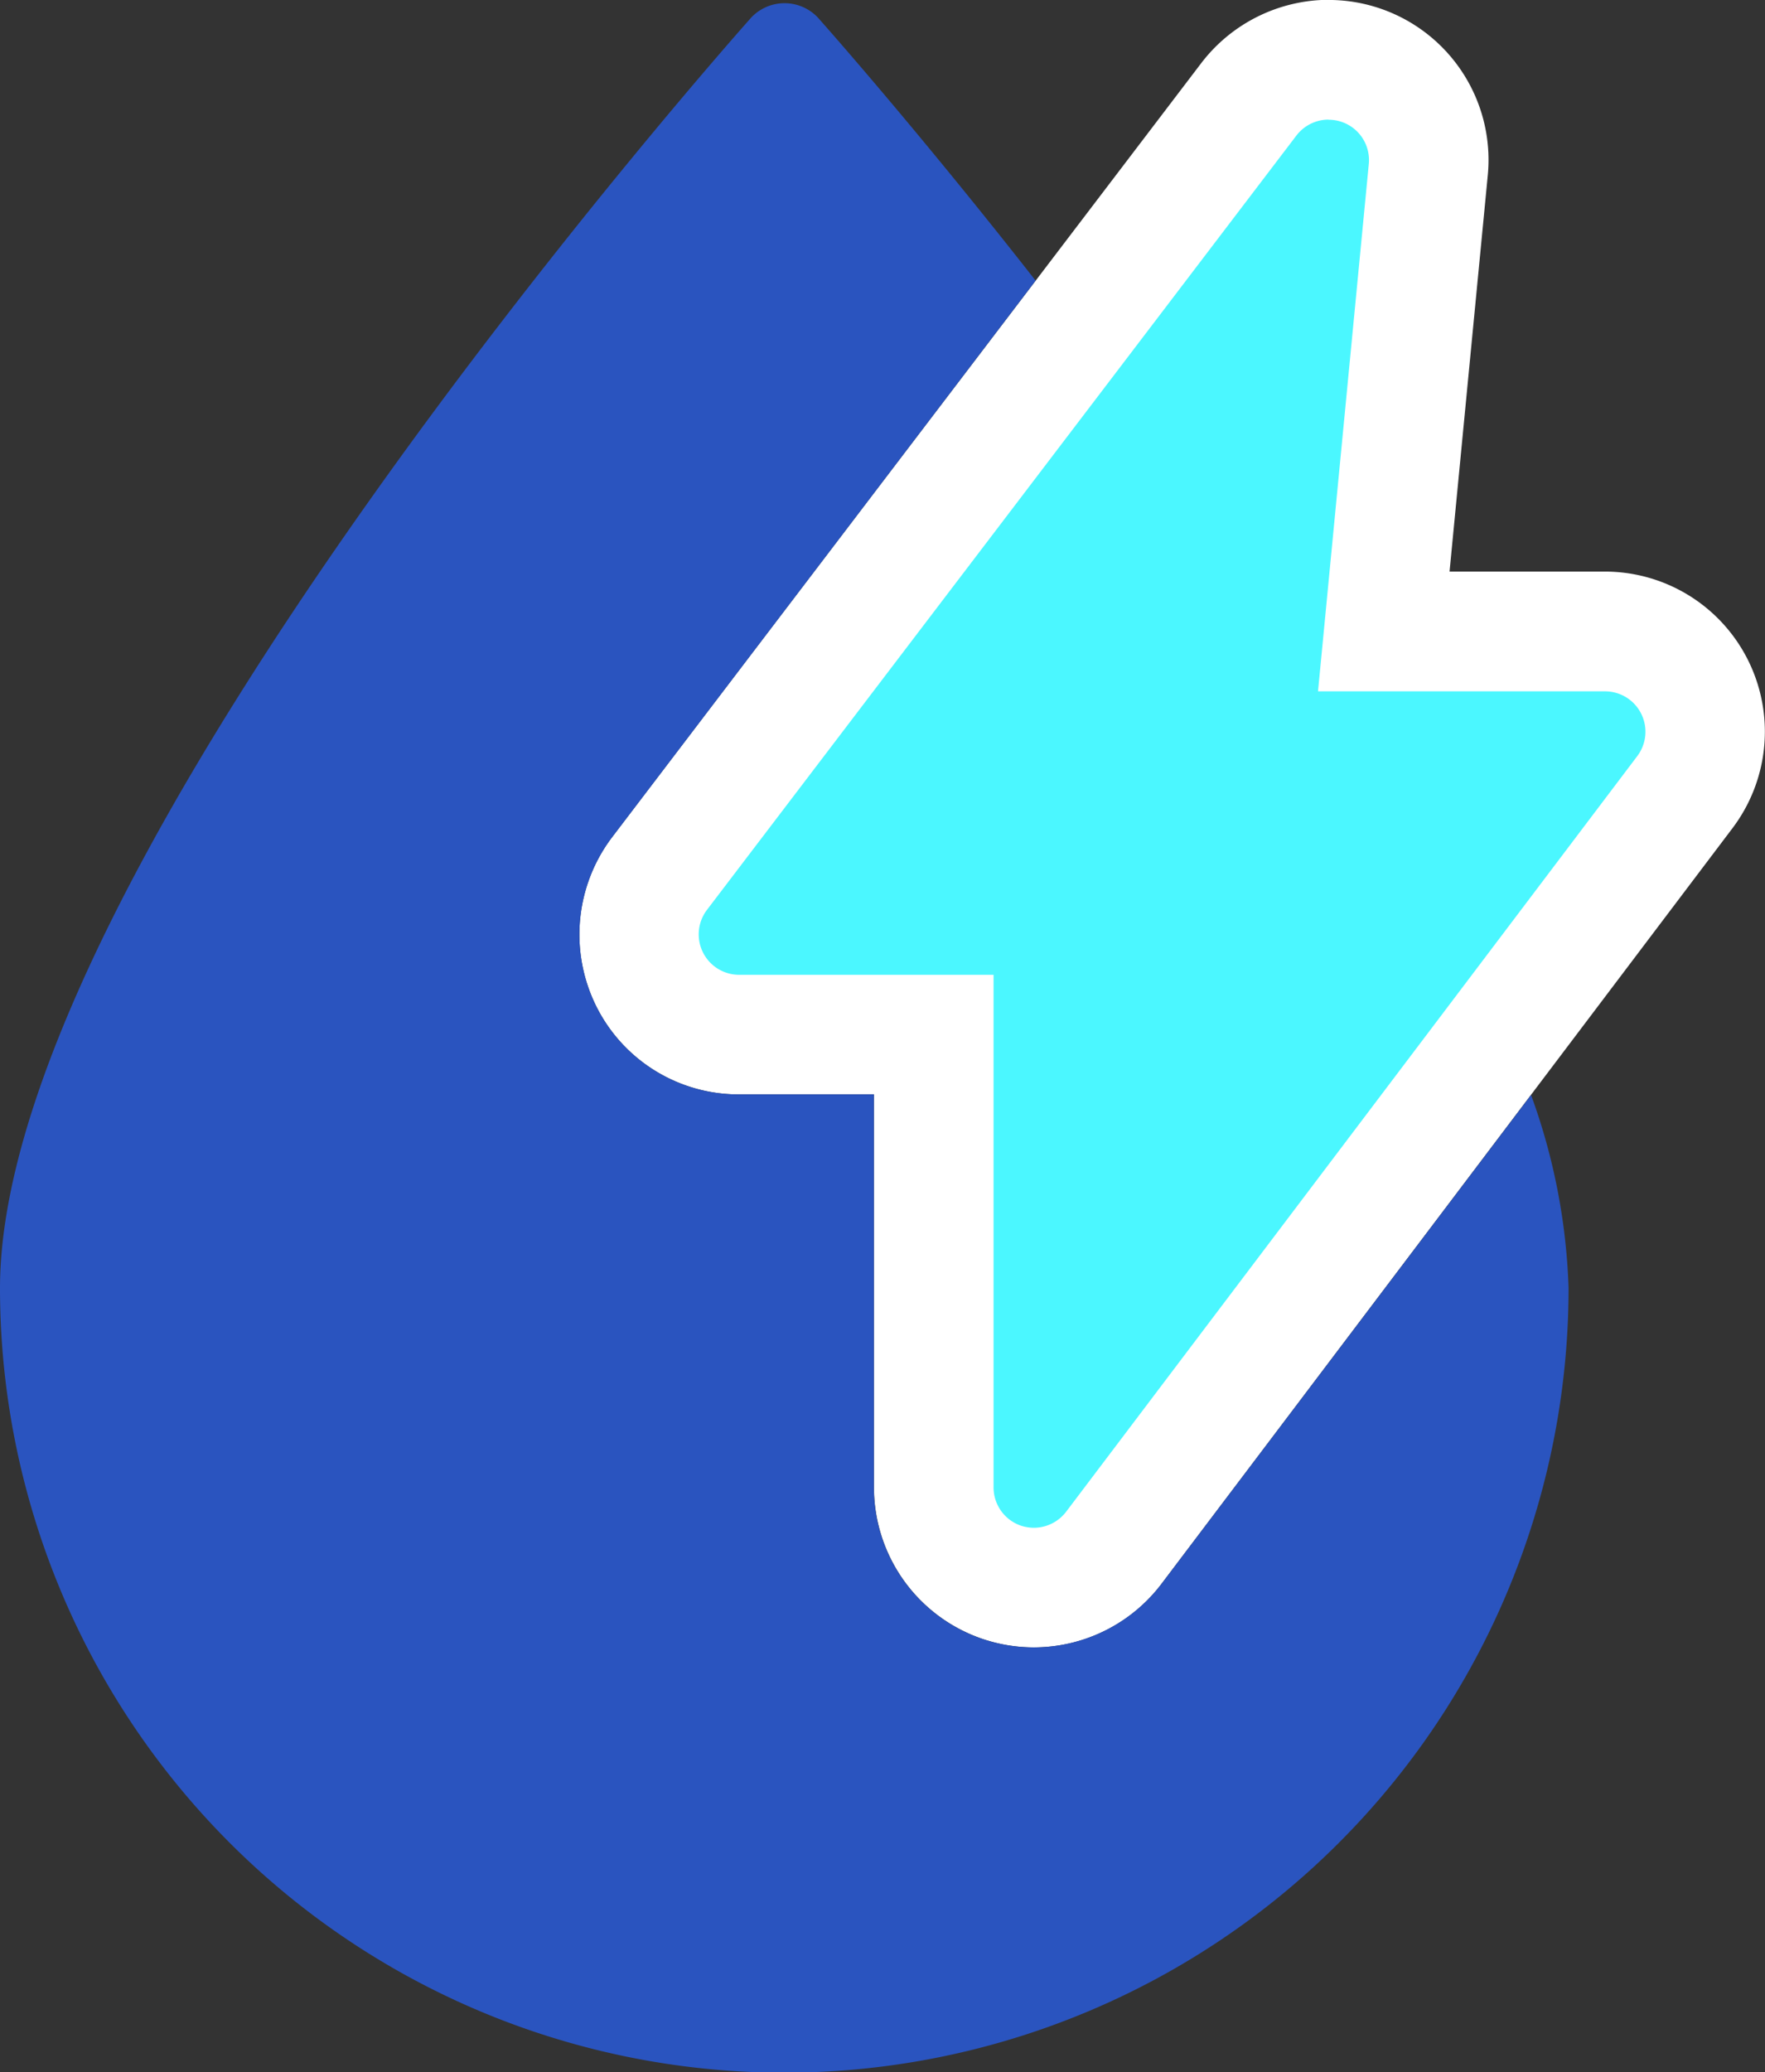 <svg xmlns="http://www.w3.org/2000/svg" xmlns:xlink="http://www.w3.org/1999/xlink" width="48.655" height="57.083" viewBox="0 0 48.655 57.083">
  <rect x="0" y="0" width="48.655" height="57.083" fill="#333333" stroke="none"/>
  <defs>
    <clipPath id="clip-path">
      <rect id="長方形_4319" data-name="長方形 4319" width="48.655" height="57.083" fill="none"/>
    </clipPath>
  </defs>
  <g id="グループ_1014" data-name="グループ 1014" transform="translate(-668 -2758)">
    <g id="グループ_1013" data-name="グループ 1013" transform="translate(668 2758)">
      <g id="グループ_1012" data-name="グループ 1012" transform="translate(0 0)" clip-path="url(#clip-path)">
        <path id="パス_640" data-name="パス 640" d="M22.249,43.153a2.761,2.761,0,0,1-2.761-2.761V27.919H14.122a2.744,2.744,0,0,1-2.471-1.533,2.779,2.779,0,0,1,.276-2.9L28.175,2.151a2.782,2.782,0,0,1,2.2-1.088,2.763,2.763,0,0,1,2.747,3.023L31.893,16.811h6.1A2.762,2.762,0,0,1,40.2,21.231L24.452,42.057a2.78,2.78,0,0,1-2.2,1.1" transform="translate(6.253 0.584)" fill="#4bf7ff"/>
        <path id="パス_641" data-name="パス 641" d="M30.958,3.3a1.111,1.111,0,0,1,1.107,1.218l-1.4,14.529h7.913a1.113,1.113,0,0,1,.888,1.784L23.722,41.648a1.121,1.121,0,0,1-.888.442,1.165,1.165,0,0,1-.355-.057,1.114,1.114,0,0,1-.758-1.056V26.856H14.706a1.114,1.114,0,0,1-.885-1.789L30.071,3.733a1.118,1.118,0,0,1,.887-.437m0-3.3h0A4.438,4.438,0,0,0,27.45,1.735L11.2,23.07a4.441,4.441,0,0,0-.442,4.632,4.385,4.385,0,0,0,3.948,2.449h3.719V40.977a4.408,4.408,0,0,0,7.921,2.663L42.092,22.815a4.409,4.409,0,0,0-3.517-7.067H34.291L35.345,4.83A4.407,4.407,0,0,0,30.958,0" transform="translate(5.668 -0.001)" fill="#fff"/>
        <path id="パス_642" data-name="パス 642" d="M28.5,45.354a4.466,4.466,0,0,1-1.411-.231,4.41,4.41,0,0,1-3-4.178V30.12H20.375a4.382,4.382,0,0,1-3.948-2.449,4.438,4.438,0,0,1,.442-4.63L28.548,7.7C25.357,3.63,22.833.776,22.543.45a1.264,1.264,0,0,0-1.832,0c-.845.95-20.7,23.4-20.711,35a21.62,21.62,0,0,0,43.24,0,17.076,17.076,0,0,0-1.034-5.315L32.014,43.61A4.437,4.437,0,0,1,28.5,45.354" transform="translate(0 0.031)" fill="#2a54bf"/>
      </g>
    </g>
  </g>
</svg>
